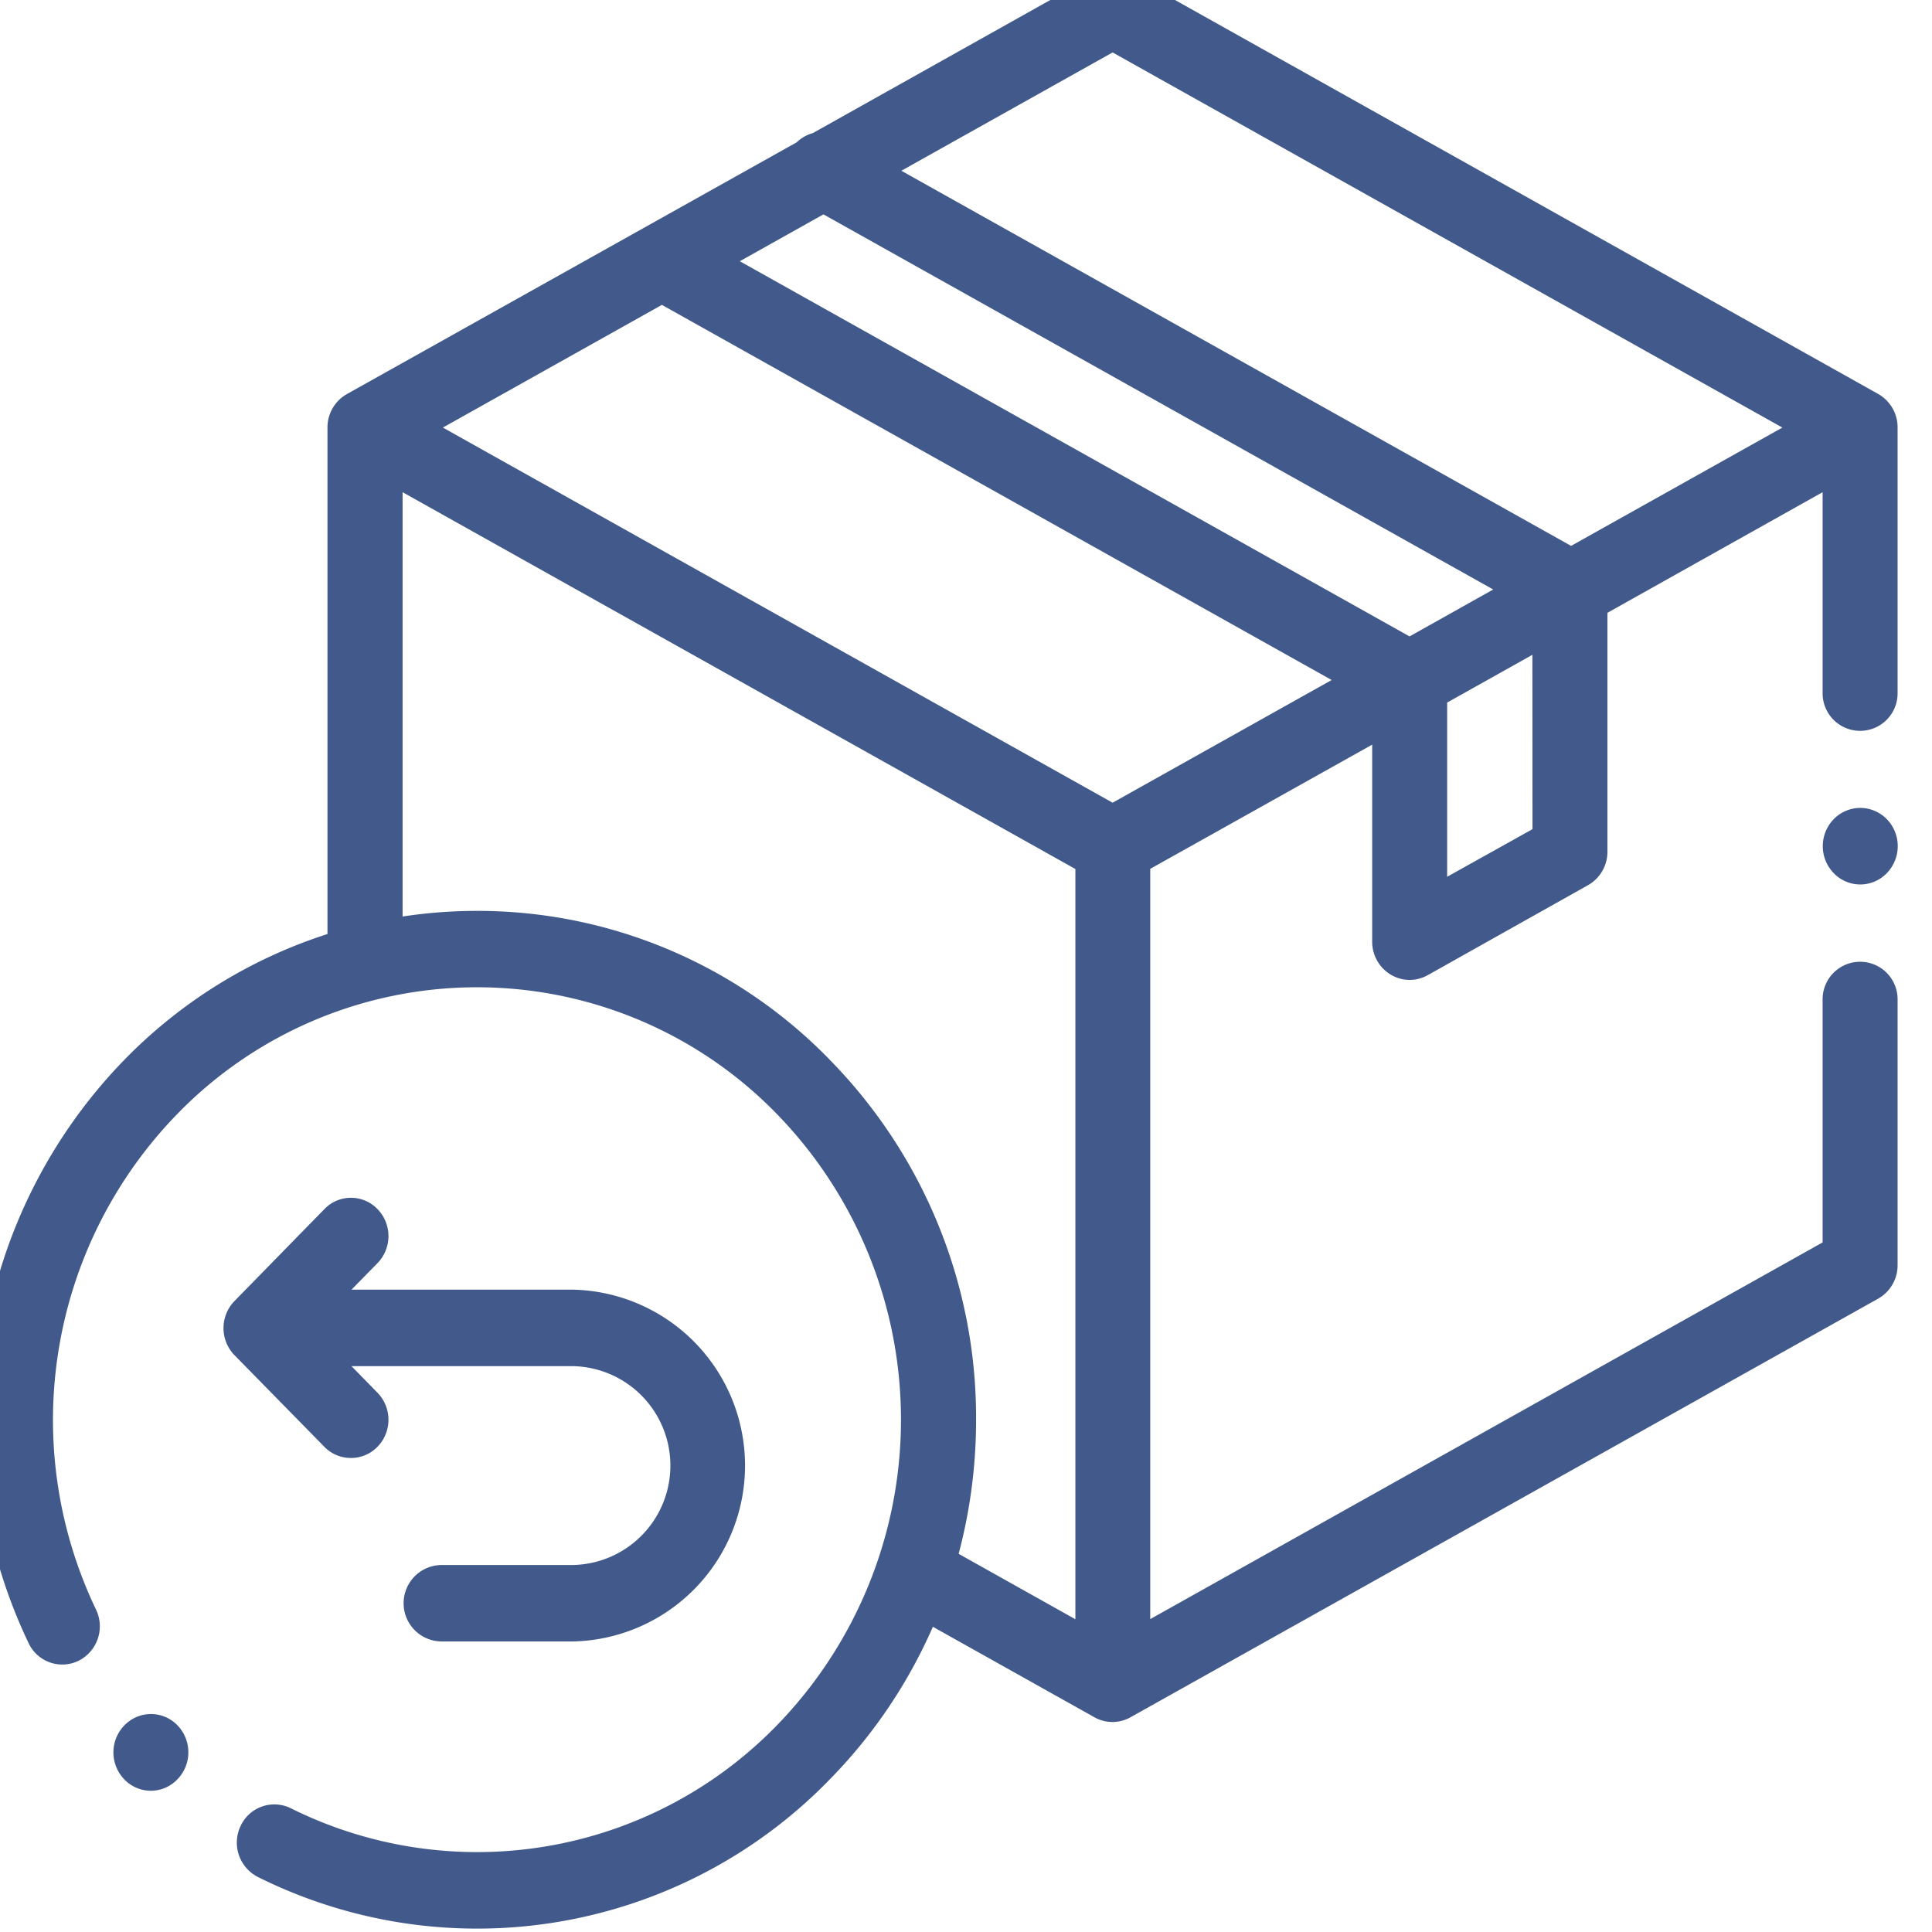<svg xmlns="http://www.w3.org/2000/svg" xmlns:xlink="http://www.w3.org/1999/xlink" width="42" height="42" viewBox="0 0 42 42">
  <defs>
    <clipPath id="clip-path">
      <rect id="Rectangle_27" data-name="Rectangle 27" width="42" height="42" transform="translate(0.478 0.421)" fill="#fff"/>
    </clipPath>
  </defs>
  <g id="return" transform="translate(-0.478 -0.421)" clip-path="url(#clip-path)">
    <path id="Path_28" data-name="Path 28" d="M41.311,9.206,25.058.1a.8.8,0,0,0-.784,0L18.147,3.534a.813.813,0,0,0-.35.2L8.02,9.206a.834.834,0,0,0-.423.729v11.01A10.753,10.753,0,0,0,3.18,23.681,11.23,11.23,0,0,0,1.1,36.36a.808.808,0,0,0,1.09.382.839.839,0,0,0,.375-1.112A9.542,9.542,0,0,1,4.333,24.856a9.087,9.087,0,0,1,13.032,0,9.532,9.532,0,0,1,0,13.293A9.084,9.084,0,0,1,6.8,39.95a.808.808,0,0,0-1.09.382.839.839,0,0,0,.374,1.112,10.681,10.681,0,0,0,12.431-2.12,11.069,11.069,0,0,0,2.243-3.319l3.512,1.967a.8.8,0,0,0,.784,0l16.253-9.1a.834.834,0,0,0,.423-.729V22.363a.815.815,0,1,0-1.63,0v5.286L25.483,35.838V19.528l4.825-2.7V21.11a.834.834,0,0,0,.4.716.8.8,0,0,0,.808.013L35,19.883a.833.833,0,0,0,.422-.728V13.962L40.1,11.34v4.373a.815.815,0,1,0,1.63,0V9.935A.834.834,0,0,0,41.311,9.206ZM24.665,1.78l14.56,8.155-4.593,2.572L20.073,4.352Zm0,16.31L10.106,9.935l4.761-2.667,14.56,8.155Zm6.455-3.615L16.561,6.319,18.379,5.3l14.56,8.155Zm-12.6,9.207a10.669,10.669,0,0,0-7.669-3.24,10.781,10.781,0,0,0-1.621.122V11.34l14.626,8.192V35.841l-2.538-1.422a11.326,11.326,0,0,0,.379-2.916A11.1,11.1,0,0,0,18.518,23.681Zm15.273-5.017L31.938,19.7V15.913l1.853-1.038Z" transform="translate(0 -0.219)" fill="#425a8b"/>
    <path id="Path_29" data-name="Path 29" d="M46.037,20.526a.814.814,0,0,0-.576.244.843.843,0,0,0,0,1.175.8.8,0,0,0,1.153,0,.843.843,0,0,0,0-1.175A.813.813,0,0,0,46.037,20.526Z" transform="translate(-5.119 -2.542)" fill="#425a8b"/>
    <path id="Path_30" data-name="Path 30" d="M8.789,35.74a.8.8,0,0,0,.576-.243.843.843,0,0,0,0-1.176L8.8,33.744h4.817a2.162,2.162,0,0,1,0,4.323H10.764a.831.831,0,0,0,0,1.662h2.854a3.825,3.825,0,0,0,0-7.648H8.8l.565-.576a.843.843,0,0,0,0-1.176.8.8,0,0,0-1.153,0l-1.956,2a.844.844,0,0,0,0,1.176L8.213,35.5A.8.8,0,0,0,8.789,35.74Z" transform="translate(-0.681 -3.624)" fill="#425a8b"/>
    <path id="Path_31" data-name="Path 31" d="M4.132,44.408a.805.805,0,0,1-.623-.3l0,0a.843.843,0,0,1,.1-1.171.8.8,0,0,1,1.148.1.844.844,0,0,1-.1,1.172A.8.8,0,0,1,4.132,44.408Z" transform="translate(-0.375 -5.057)" fill="#425a8b"/>
  </g>
</svg>
